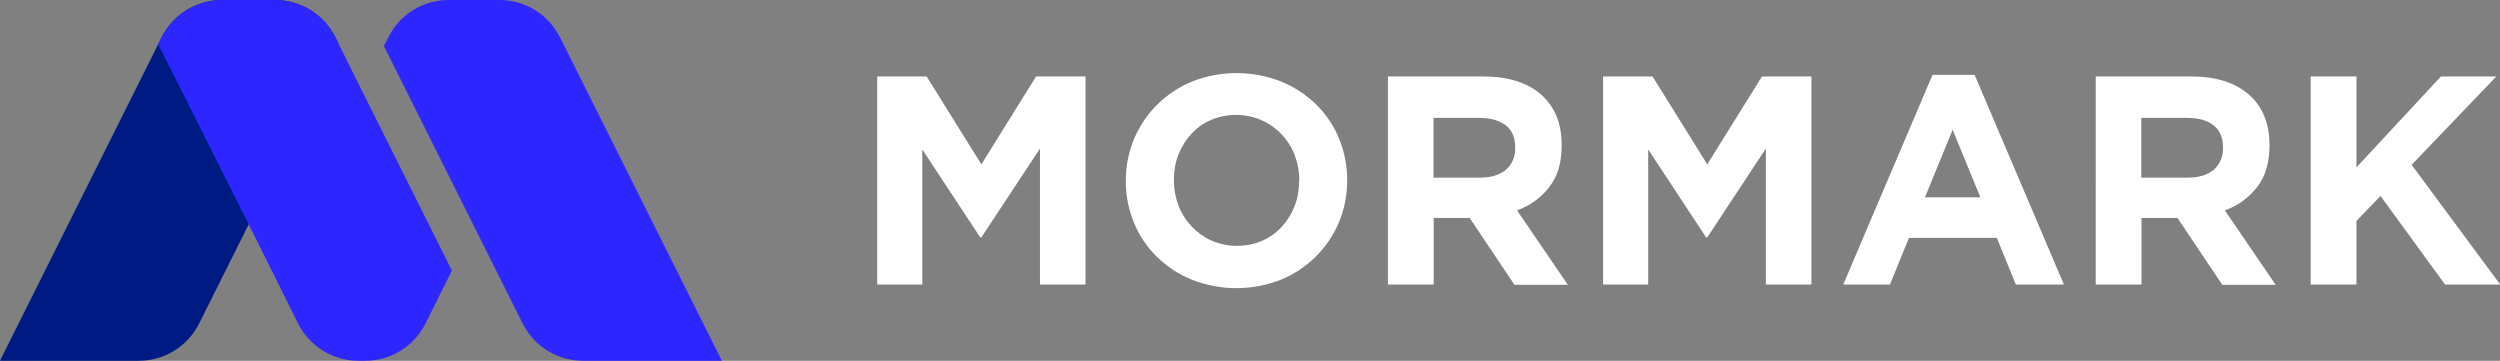 <?xml version="1.0" encoding="UTF-8"?>
<svg id="Layer_1" xmlns="http://www.w3.org/2000/svg" version="1.1" viewBox="0 0 1092.1 157.6">
  <rect x="0" y="0" width="1092.1" height="157.6" fill="#808080" stroke="none"/>
  <!-- Generator: Adobe Illustrator 29.1.0, SVG Export Plug-In . SVG Version: 2.1.0 Build 142)  -->
  <defs>
    <style>
      .st0 {
        fill: #fff;
      }

      .st1 {
        fill: #001a83;
      }

      .st2 {
        fill: #2e26ff;
      }
    </style>
  </defs>
  <g id="mormark_logo">
    <path id="Path_2" class="st0" d="M454.3,124.3v-59.4l-25.6,38.8h-.5l-25.3-38.4v59h-19.7V33.4h21.6l23.9,38.4,23.9-38.4h21.6v90.9h-19.7Z"/>
    <path id="Path_3" class="st0" d="M584.9,97.1c-4.8,11.4-13.9,20.4-25.4,25.1-12.5,4.9-26.3,4.9-38.8,0-5.7-2.3-10.9-5.7-15.3-10-4.3-4.2-7.7-9.2-10-14.8-2.4-5.8-3.6-12-3.6-18.2v-.3c0-6.3,1.2-12.5,3.6-18.2,4.8-11.4,13.9-20.4,25.4-25.1,12.5-4.9,26.3-4.9,38.8,0,5.7,2.3,10.9,5.7,15.3,10,4.3,4.2,7.7,9.2,10,14.8,2.4,5.8,3.6,12,3.6,18.2v.3c0,6.3-1.2,12.5-3.6,18.2M567.6,78.8c0-3.8-.7-7.5-2-11-2.6-6.8-7.8-12.3-14.5-15.3-3.5-1.5-7.2-2.3-11-2.3-3.8,0-7.6.7-11.1,2.2-3.3,1.4-6.2,3.5-8.6,6.1-2.4,2.6-4.3,5.7-5.6,9-1.4,3.5-2,7.2-2,11v.3c0,3.8.7,7.5,2,11,2.6,6.8,7.8,12.3,14.4,15.3,3.5,1.5,7.3,2.3,11.1,2.3,3.8,0,7.6-.7,11-2.2,3.3-1.4,6.2-3.5,8.6-6.1,2.4-2.6,4.3-5.7,5.6-9,1.4-3.5,2-7.2,2-11v-.3Z"/>
    <path id="Path_4" class="st0" d="M661.5,124.3l-19.5-29.1h-15.7v29.1h-20V33.4h41.6c10.8,0,19.2,2.6,25.3,7.9,6,5.3,9,12.6,9,22.1v.3c0,7.4-1.8,13.4-5.4,18-3.6,4.7-8.5,8.2-14.1,10.2l22.2,32.5h-23.4ZM661.9,64.4c0-4.3-1.4-7.6-4.2-9.7s-6.6-3.2-11.6-3.2h-19.9v26.1h20.3c4.9,0,8.7-1.2,11.4-3.5,2.7-2.4,4.1-5.8,4-9.4v-.3Z"/>
    <path id="Path_5" class="st0" d="M771.4,124.3v-59.4l-25.6,38.8h-.5l-25.3-38.4v59h-19.7V33.4h21.6l23.9,38.4,23.9-38.4h21.6v90.9h-19.7Z"/>
    <path id="Path_6" class="st0" d="M880.6,124.3l-8.3-20.4h-38.4l-8.3,20.4h-20.4l39-91.6h18.4l39,91.6h-20.9ZM853,56.7l-12.1,29.5h24.2l-12.1-29.5Z"/>
    <path id="Path_7" class="st0" d="M970.7,124.3l-19.5-29.1h-15.7v29.1h-20V33.4h41.6c10.8,0,19.2,2.6,25.3,7.9,6,5.3,9,12.6,9,22.1v.3c0,7.4-1.8,13.4-5.4,18-3.6,4.7-8.5,8.2-14.1,10.2l22.2,32.5h-23.4ZM971.1,64.4c0-4.3-1.4-7.6-4.2-9.7-2.8-2.2-6.6-3.2-11.6-3.2h-19.9v26.1h20.3c4.9,0,8.7-1.2,11.4-3.5,2.7-2.4,4.1-5.8,4-9.4v-.3Z"/>
    <path id="Path_8" class="st0" d="M1068.1,124.3l-28.2-38.7-10.5,10.9v27.8h-20V33.4h20v39.7l36.9-39.7h24.2l-37,38.6,38.7,52.3h-24Z"/>
    <path id="Path_9" class="st2" d="M315.2,157.6h-60.5c-11.2,0-21.4-6.3-26.4-16.3l-21.2-42.4-39.4-78.8,1.9-3.7C174.5,6.3,184.8,0,196,0h22.2c11.2,0,21.4,6.3,26.4,16.3l1.9,3.7,68.8,137.5Z"/>
    <path id="Path_10" class="st1" d="M148,19.3l-39.4,78.8-21.6,43.2c-5,10-15.2,16.3-26.4,16.3H0L69.1,19.3l1.5-3C75.6,6.3,85.9,0,97.1,0h23c11.2,0,21.4,6.3,26.4,16.3l1.5,3Z"/>
    <path id="Path_11" class="st2" d="M197.4,118.2l-11.5,23.1c-5,10-15.2,16.3-26.4,16.3h-2.9c-11.2,0-21.4-6.3-26.4-16.3l-11.5-23.1-10-20.1L69.1,19.3l1.5-3C75.6,6.3,85.9,0,97.1,0h23c11.2,0,21.4,6.3,26.4,16.3l1.5,3,10,20.1,39.4,78.8Z"/>
  </g>
</svg>